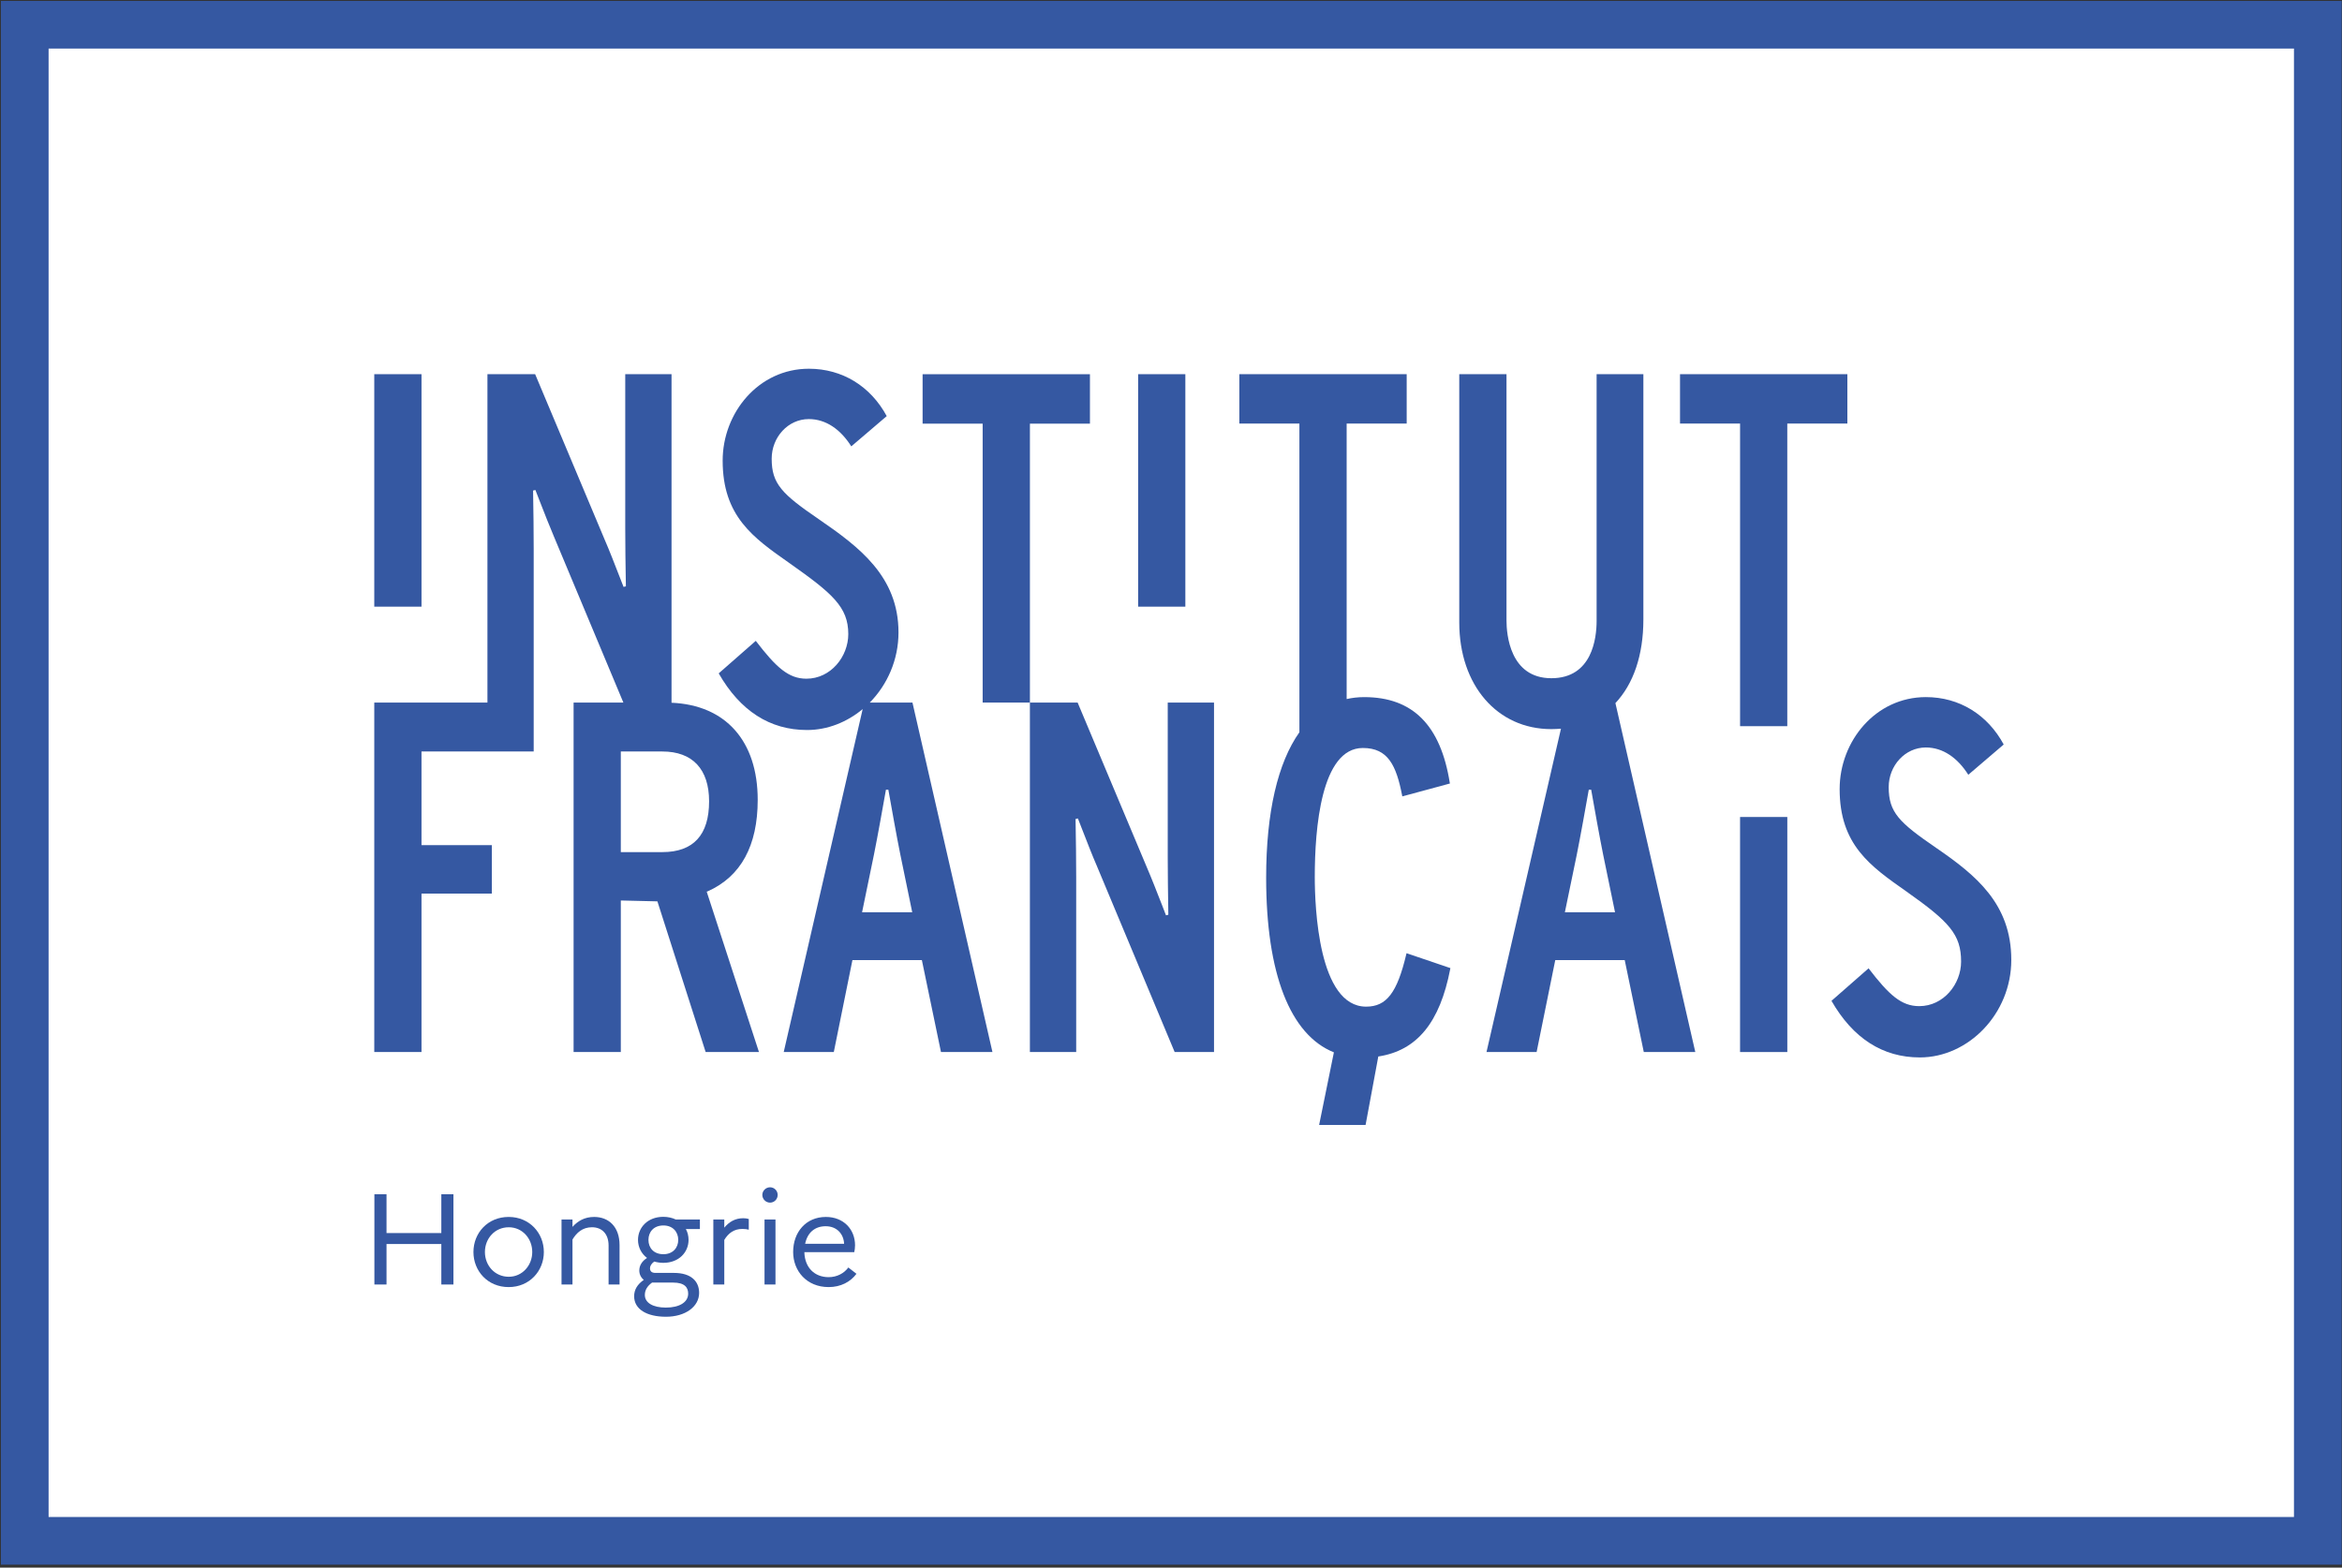 <?xml version="1.0" encoding="UTF-8"?>
<svg width="599px" height="401px" viewBox="0 0 599 401" version="1.1" xmlns="http://www.w3.org/2000/svg" xmlns:xlink="http://www.w3.org/1999/xlink">
    <rect x="0" y="0" width="599" height="401" fill="#333333" stroke="none"/>
    <title>IF_logo_hungary</title>
    <g id="Page-1" stroke="none" stroke-width="1" fill="none" fill-rule="evenodd">
        <g id="IF_logo_hungary" transform="translate(0.234, 0.236)">
            <polygon id="Fill-1" fill="#FFFFFF" points="5.027 395.726 596.087 395.726 596.087 4.428 5.027 4.428"></polygon>
            <polygon id="Fill-2" fill="#3558A2" points="95.491 154.946 107.572 154.946 107.572 95.479 95.491 95.479"></polygon>
            <polygon id="Fill-3" fill="#3558A2" points="278.535 108.135 278.535 95.488 235.735 95.488 235.735 108.135 251.094 108.135 251.094 179.478 263.183 179.478 263.183 108.135"></polygon>
            <polygon id="Fill-4" fill="#3558A2" points="290.858 154.946 302.936 154.946 302.936 95.479 290.858 95.479"></polygon>
            <g id="Group-20" fill="#3558A2">
                <path d="M400.006,233.114 L403.052,218.376 C404.004,213.634 405.322,206.272 406.12,201.766 L406.731,201.766 C407.525,206.291 408.859,213.735 409.795,218.376 L412.833,233.114 L400.006,233.114 Z M420.082,158.212 L420.082,95.482 L408.121,95.482 L408.121,158.598 C408.121,163 406.997,173.25 396.545,173.25 C385.909,173.25 385.074,161.94 385.074,158.471 L385.074,95.482 L372.993,95.482 L372.993,158.969 C372.993,175.044 382.68,186.271 396.545,186.271 C397.388,186.271 398.204,186.215 399.006,186.163 L379.96,268.871 L392.776,268.871 L397.545,245.36 L415.313,245.36 L420.187,268.871 L433.362,268.871 L412.931,179.614 C417.509,174.756 420.082,167.417 420.082,158.212 L420.082,158.212 Z" id="Fill-5"></path>
                <polygon id="Fill-7" points="472.256 95.479 429.456 95.479 429.456 108.108 444.815 108.108 444.815 185.519 456.889 185.519 456.889 108.108 472.256 108.108"></polygon>
                <path d="M169.184,217.73 L158.548,217.73 L158.548,191.994 L169.184,191.994 C176.878,191.994 181.127,196.512 181.127,204.734 C181.127,213.354 177.1,217.73 169.184,217.73 L169.184,217.73 Z M180.778,227.759 C189.252,223.975 193.56,216.104 193.56,204.36 C193.56,189.285 185.345,180.111 171.521,179.523 L171.521,95.48 L159.68,95.48 L159.68,134.838 C159.68,138.168 159.747,145.26 159.845,149.748 L159.245,149.886 L158.271,147.388 C156.994,144.084 155.473,140.206 154.472,137.925 L136.637,95.48 L124.435,95.48 L124.435,179.481 L95.492,179.481 L95.492,268.869 L107.57,268.869 L107.57,228.339 L125.556,228.339 L125.556,215.954 L107.57,215.954 L107.57,191.994 L136.266,191.994 L136.266,184.872 L136.266,179.481 L136.266,140.158 C136.266,136.838 136.206,129.743 136.109,125.248 L136.701,125.102 L137.686,127.638 C138.974,130.934 140.484,134.8 141.473,137.086 L159.204,179.481 L146.471,179.481 L146.471,268.869 L158.548,268.869 L158.548,230.107 L167.906,230.328 L180.246,268.869 L193.879,268.869 L180.516,227.852 L180.778,227.759 Z" id="Fill-9"></path>
                <path d="M220.253,233.114 L223.291,218.376 C224.246,213.634 225.561,206.272 226.359,201.766 L226.974,201.766 C227.779,206.291 229.098,213.735 230.042,218.376 L233.08,233.114 L220.253,233.114 Z M222.224,179.479 C226.689,174.932 229.57,168.578 229.57,161.543 C229.57,147.187 219.451,139.635 209.243,132.615 C199.784,126.149 197.135,123.541 197.135,117.113 C197.135,111.602 201.309,106.964 206.632,106.964 C211.045,106.964 214.78,109.639 217.496,113.944 L226.558,106.204 C222.43,98.565 215.211,94.085 206.647,94.085 C193.775,94.085 184.597,105.342 184.597,117.585 C184.597,131.835 192.396,137.297 201.638,143.778 C212.633,151.533 216.728,155.009 216.728,161.962 C216.728,167.724 212.247,173.373 206.021,173.373 C201.466,173.373 198.312,170.534 193.067,163.693 L183.585,172.01 C189.062,181.574 196.641,186.5 206.179,186.5 C211.416,186.5 216.391,184.488 220.407,181.15 L200.215,268.871 L213.023,268.871 L217.784,245.36 L235.549,245.36 L240.434,268.871 L253.598,268.871 L233.14,179.479 L222.224,179.479 Z" id="Fill-11"></path>
                <path d="M298.431,218.828 C298.431,222.18 298.495,229.268 298.585,233.756 L297.985,233.902 L297.015,231.389 C295.727,228.099 294.213,224.211 293.217,221.926 L275.385,179.478 L263.176,179.478 L263.176,268.873 L275.018,268.873 L275.018,224.177 C275.018,220.839 274.95,213.748 274.856,209.264 L275.456,209.117 L276.43,211.624 C277.715,214.928 279.225,218.809 280.225,221.09 L300.203,268.873 L310.269,268.873 L310.269,179.478 L298.431,179.478 L298.431,218.828 Z" id="Fill-13"></path>
                <polygon id="Fill-15" points="444.812 268.872 456.897 268.872 456.897 208.749 444.812 208.749"></polygon>
                <path d="M494.927,216.618 C485.483,210.141 482.827,207.564 482.827,201.109 C482.827,195.624 486.996,190.968 492.323,190.968 C496.729,190.968 500.468,193.646 503.187,197.947 L512.242,190.204 C508.117,182.569 500.906,178.081 492.338,178.081 C479.459,178.081 470.281,189.361 470.281,201.607 C470.281,215.843 478.088,221.297 487.326,227.778 C498.317,235.548 501.344,238.777 501.344,245.734 C501.344,251.495 496.868,257.133 490.638,257.133 C486.082,257.133 482.924,254.309 477.68,247.461 L468.194,255.777 C473.675,265.337 481.268,270.252 490.795,270.252 C503.21,270.252 514.183,259.074 514.183,245.31 C514.183,230.959 505.15,223.635 494.927,216.618" id="Fill-17"></path>
                <path d="M359.453,243.818 C357.1,253.731 354.396,257.259 349.17,257.259 C336.987,257.259 336.039,231.849 336.039,224.053 C336.039,211.751 337.639,191.098 348.338,191.098 C354.774,191.098 356.883,195.556 358.382,203.243 L358.423,203.479 L370.605,200.182 L370.568,200.006 C368.223,185.254 361.075,178.084 348.686,178.084 C347.121,178.084 345.618,178.256 344.191,178.578 L344.191,108.108 L359.547,108.108 L359.547,95.48 L316.746,95.48 L316.746,108.108 L332.106,108.108 L332.106,187.075 C326.58,194.867 323.602,207.54 323.602,224.304 C323.602,248.793 329.731,264.463 340.928,268.951 L337.152,287.517 L349.035,287.517 L352.287,270.008 C362.165,268.513 368.043,261.332 370.688,247.609 L370.729,247.403 L359.509,243.593 L359.453,243.818 Z" id="Fill-18"></path>
                <path d="M12.194,387.806 L586.482,387.806 L586.482,12.186 L12.194,12.186 L12.194,387.806 Z M0,400 L598.676,400 L598.676,0 L0,0 L0,400 Z" id="Fill-19"></path>
            </g>
            <g id="Group-33" transform="translate(95.522, 303.468)" fill="#3558A2">
                <polygon id="Fill-21" points="0 1.782 3.102 1.782 3.102 11.709 17.12 11.709 17.12 1.782 20.218 1.782 20.218 24.869 17.12 24.869 17.12 14.511 3.102 14.511 3.102 24.869 0 24.869"></polygon>
                <path d="M40.374,16.558 C40.374,13.093 37.834,10.227 34.369,10.227 C30.81,10.227 28.27,13.093 28.27,16.558 C28.27,20.023 30.81,22.889 34.369,22.889 C37.834,22.889 40.374,19.99 40.374,16.558 M43.341,16.558 C43.341,21.406 39.681,25.53 34.339,25.53 C28.963,25.53 25.333,21.406 25.333,16.558 C25.333,11.711 28.963,7.586 34.339,7.586 C39.681,7.586 43.341,11.711 43.341,16.558" id="Fill-22"></path>
                <path d="M47.863,8.246 L50.665,8.246 L50.665,10.127 C52.017,8.639 53.733,7.587 56.209,7.587 C59.933,7.587 62.705,10.093 62.705,14.809 L62.705,24.868 L59.899,24.868 L59.899,14.907 C59.899,11.94 58.221,10.224 55.647,10.224 C53.239,10.224 51.721,11.61 50.665,13.36 L50.665,24.868 L47.863,24.868 L47.863,8.246 Z" id="Fill-24"></path>
                <path d="M77.714,13.459 C77.714,11.414 76.328,9.766 73.919,9.766 C71.446,9.766 70.094,11.414 70.094,13.459 C70.094,15.505 71.446,17.119 73.919,17.119 C76.328,17.119 77.714,15.471 77.714,13.459 M74.548,30.774 C78.043,30.774 80.254,29.388 80.254,27.212 C80.254,25.627 79.362,24.376 76.391,24.376 L71.015,24.376 C69.862,25.234 69.172,26.223 69.172,27.541 C69.172,29.553 71.248,30.774 74.548,30.774 M68.906,23.683 C68.15,23.087 67.753,22.199 67.753,21.308 C67.753,19.989 68.446,18.899 69.731,18.075 C68.281,16.985 67.423,15.302 67.423,13.459 C67.423,10.26 69.929,7.555 73.889,7.555 C75.106,7.555 76.196,7.818 77.088,8.245 L83.254,8.245 L83.254,10.687 L79.662,10.687 C80.123,11.511 80.351,12.467 80.351,13.459 C80.351,16.625 77.879,19.326 73.889,19.326 C73.061,19.326 72.27,19.195 71.577,19 C70.884,19.491 70.491,20.09 70.491,20.716 C70.491,21.405 70.851,21.903 71.873,21.903 L76.624,21.903 C81.01,21.903 83.056,24.046 83.056,27.013 C83.056,30.512 79.561,33.116 74.582,33.116 C69.667,33.116 66.434,31.201 66.434,27.871 C66.434,26.189 67.258,24.837 68.906,23.683" id="Fill-26"></path>
                <path d="M86.688,8.246 L89.49,8.246 L89.49,10.325 C90.711,8.872 92.228,7.916 94.337,7.916 C94.869,7.916 95.36,7.984 95.757,8.115 L95.757,10.85 C95.263,10.719 94.768,10.655 94.109,10.655 C91.932,10.655 90.513,11.775 89.49,13.461 L89.49,24.868 L86.688,24.868 L86.688,8.246 Z" id="Fill-28"></path>
                <path d="M99.782,24.867 L102.584,24.867 L102.584,8.245 L99.782,8.245 L99.782,24.867 Z M99.22,1.948 C99.22,0.892 100.112,0 101.198,0 C102.288,0 103.146,0.892 103.146,1.948 C103.146,3.038 102.288,3.926 101.198,3.926 C100.112,3.926 99.22,3.038 99.22,1.948 L99.22,1.948 Z" id="Fill-30"></path>
                <path d="M110.171,14.447 L120.132,14.447 C120.034,12.008 118.352,9.963 115.415,9.963 C112.677,9.963 110.766,11.578 110.171,14.447 M116.176,25.528 C110.568,25.528 107.103,21.404 107.103,16.556 C107.103,11.514 110.336,7.588 115.479,7.588 C120.001,7.588 122.934,10.753 122.934,14.841 C122.934,15.504 122.837,16.129 122.735,16.59 L109.972,16.59 C110.073,20.583 112.613,22.989 116.176,22.989 C118.319,22.989 120.132,22.003 121.222,20.516 L123.297,22.134 C121.746,24.21 119.274,25.528 116.176,25.528" id="Fill-32"></path>
            </g>
        </g>
    </g>
</svg>